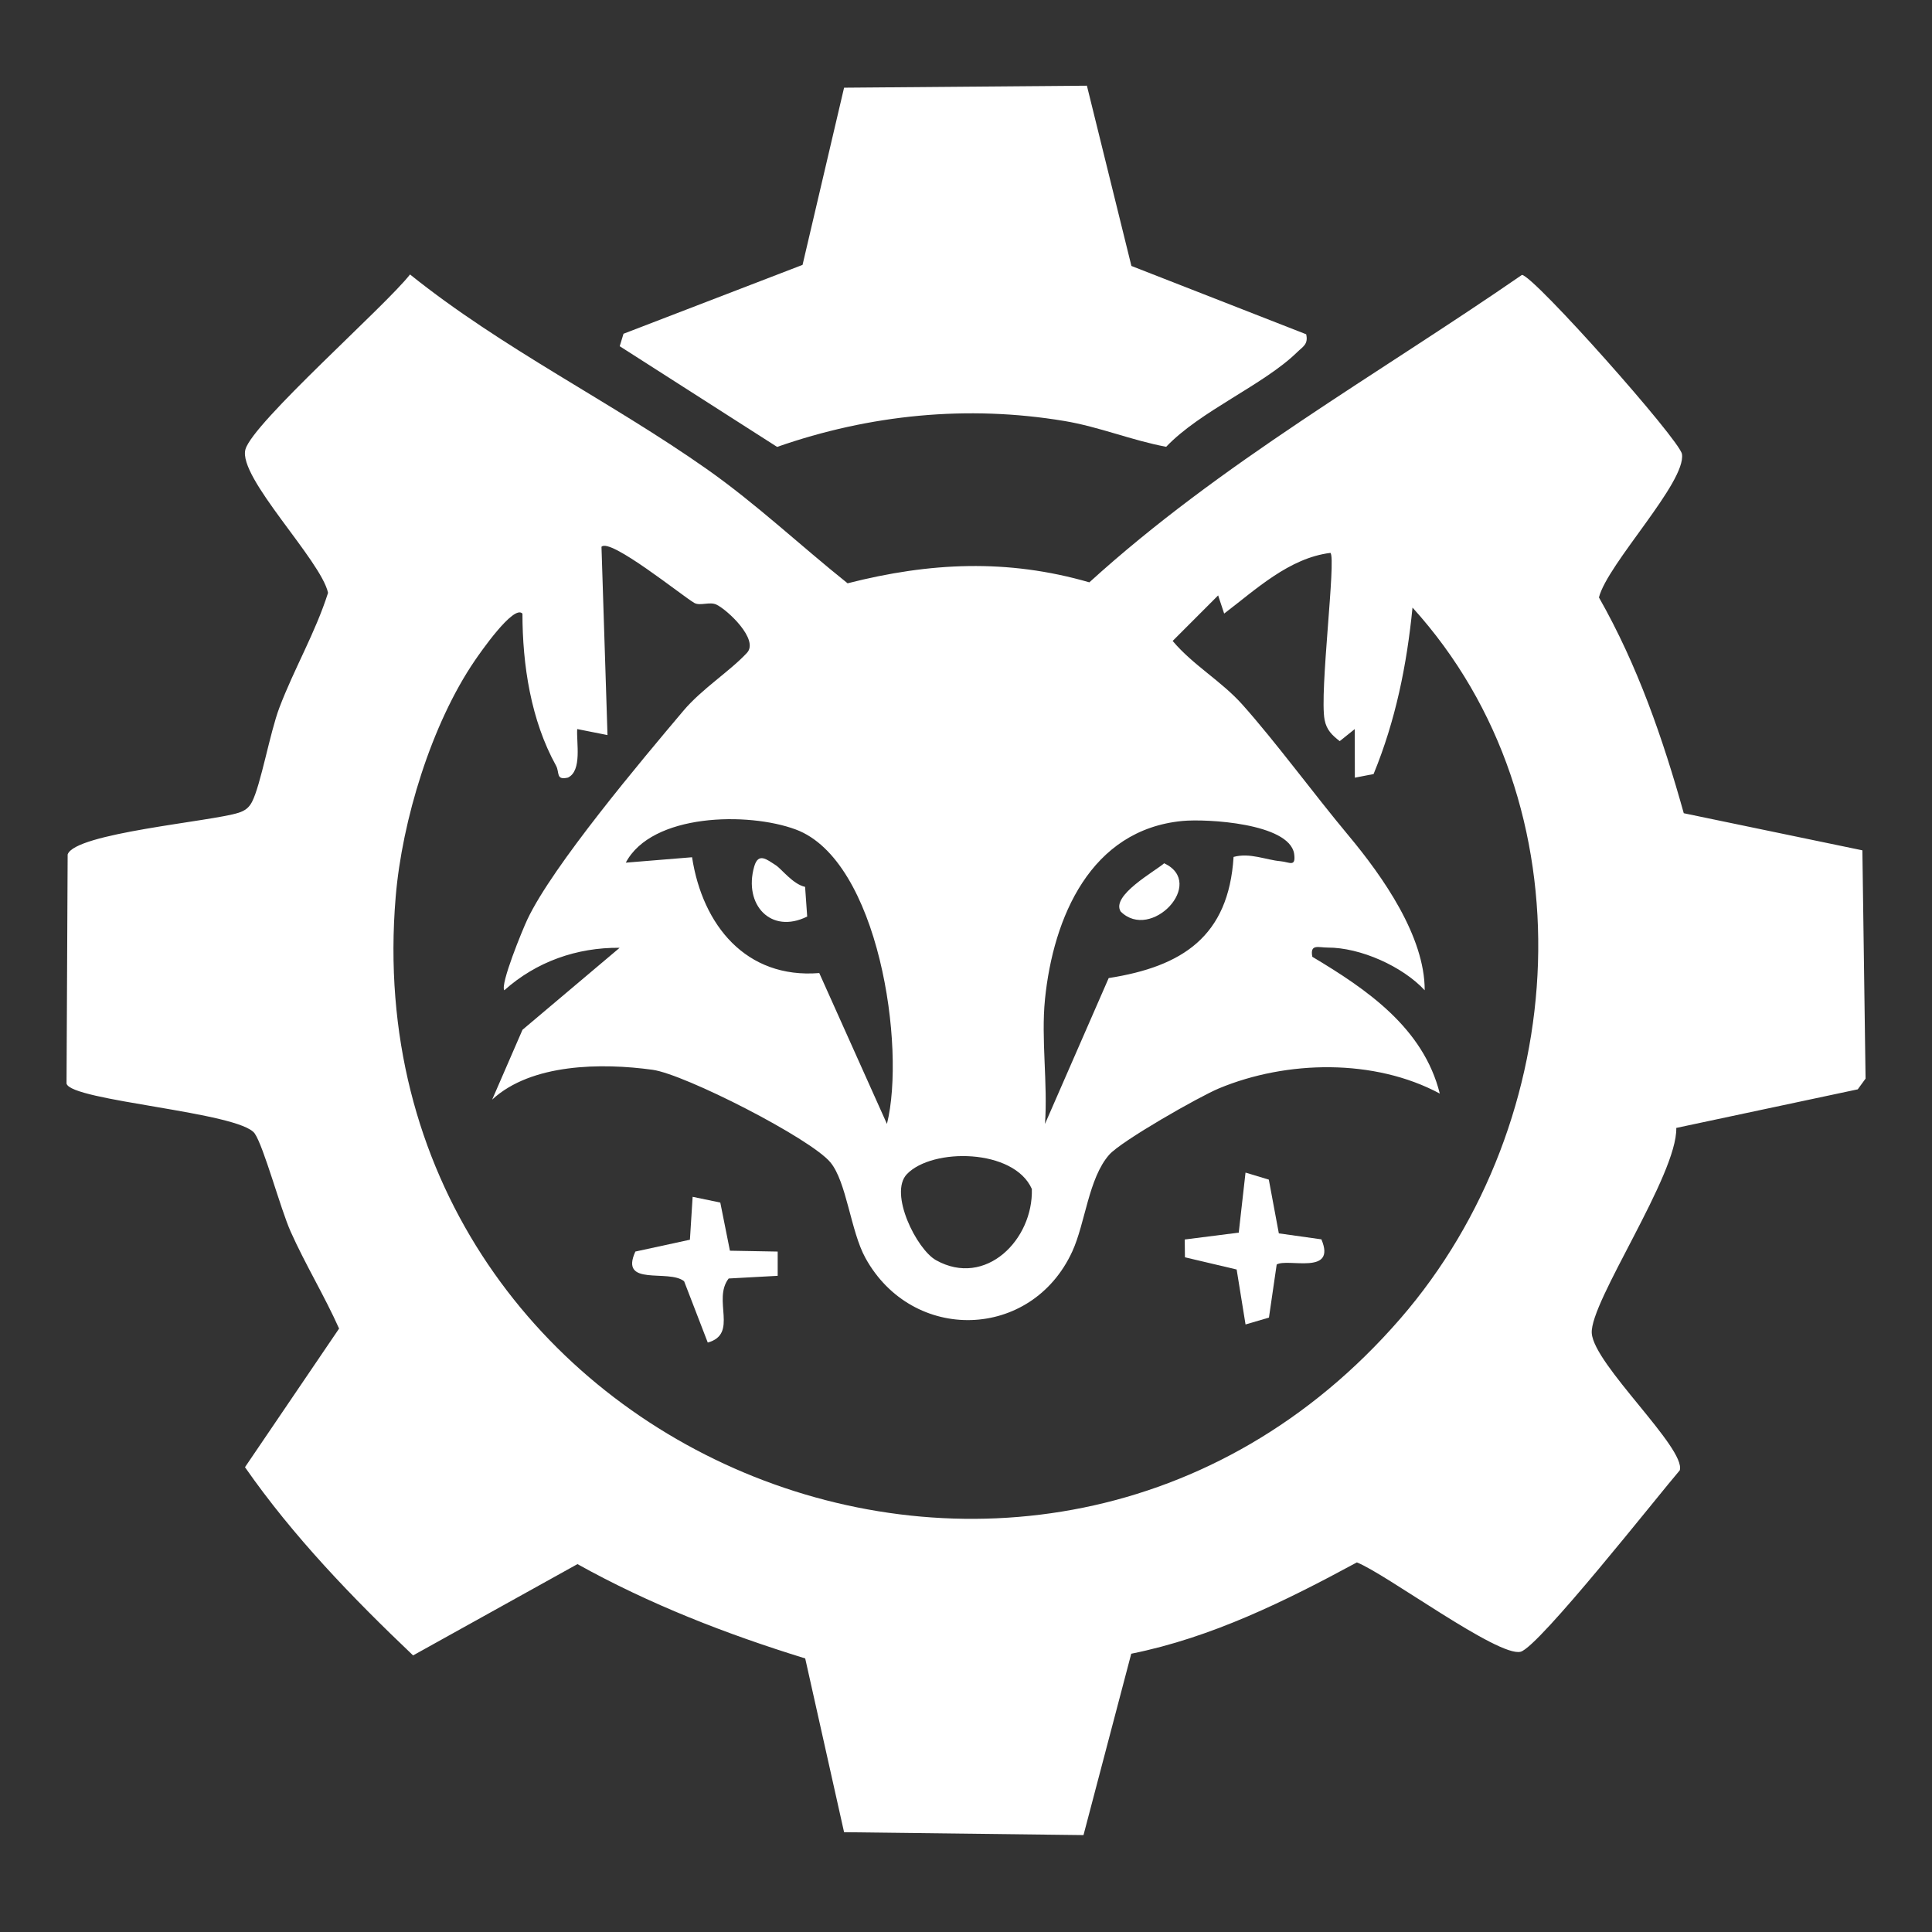 <?xml version="1.0" encoding="UTF-8"?>
<svg id="Layer_1" data-name="Layer 1" xmlns="http://www.w3.org/2000/svg" viewBox="0 0 1024 1024">
  <rect x="0" y="0" width="1024" height="1024" fill="#333333" stroke="none"/>
  <defs>
    <style>
    .logo-foreground {
        fill: #ffffff;
      }
      .logo-background {
        fill: rgba(0, 0, 0, 0);
      }
    @media (prefers-color-scheme: dark) {
      .logo-foreground {
        fill: #ffffff;
      }
      .logo-background {
        fill: rgba(0, 0, 0, 0);
      }
    }
    </style>
  </defs>
  <path class="logo-background" d="M1024,0v1024H0V0h1024ZM576.08,45.41l-128.7,1.06-22.01,93.91-94.9,36.51-2.01,6.6,83.43,53.37c49.11-17.15,100.81-22.31,152.29-13.73,18.5,3.08,35.66,10.26,53.92,13.67,18.05-18.99,51.63-32.77,69.35-50.08,3.12-3.05,6.08-4.25,4.85-9.56l-92.63-36.21-23.59-95.55ZM892.45,431.03c-11.12-39.75-24.52-78.44-44.97-114.41,4.49-17.79,46.33-61.1,44-76-1.17-7.47-78.44-94.47-84.8-94.95-77.09,53.22-159.71,99.67-229.3,162.95-43.44-12.57-84.59-10.6-128.13.51-25.03-19.99-48.42-42.11-74.7-60.59-51.06-35.9-108.26-63.76-157.22-103.1-12.97,16.68-83.36,78.61-87.25,92.75-4.05,14.76,40.07,58.72,43.8,75.99-6.73,21.14-17.92,40.11-25.81,60.9-5,13.18-9.84,40.93-14.5,49.91-1.64,3.16-3.78,4.68-7.12,5.76-14.37,4.65-86.77,10.75-90.59,22.11l-.59,121.42c2.2,9.23,91.86,15.08,99.75,26.48,4.78,6.91,13.7,40.01,18.98,51.86,7.79,17.49,17.91,34.03,25.73,51.52l-49.88,73.47c25.42,36.53,57.04,69.3,89.1,99.76l87.12-48.39c38.18,21.25,78.93,37.12,120.71,49.99l20.6,92.1,126.9,1.54,25.31-96.13c42.64-8.58,81.78-27.94,119.58-48.4,15.21,5.89,75,50.39,86.79,47.35,9.66-2.48,72.91-82.84,84.36-96.17,3.37-11.69-45.56-56.04-46.65-72.69-1.08-16.56,45.39-83.83,44.8-108.78l96.18-20.45,4.14-5.68-1.69-121-94.65-19.66Z"/>
  <path class="logo-foreground" d="M892.45,431.03l94.65,19.66,1.69,121-4.14,5.68-96.18,20.45c.6,24.95-45.88,92.22-44.8,108.78,1.09,16.64,50.02,61,46.65,72.69-11.46,13.33-74.7,93.68-84.36,96.17-11.8,3.03-71.59-41.47-86.79-47.35-37.8,20.46-76.94,39.82-119.58,48.4l-25.31,96.13-126.9-1.54-20.6-92.1c-41.77-12.87-82.53-28.74-120.71-49.99l-87.12,48.39c-32.06-30.46-63.68-63.23-89.1-99.76l49.88-73.47c-7.82-17.5-17.94-34.03-25.73-51.52-5.28-11.85-14.2-44.96-18.98-51.86-7.89-11.41-97.56-17.25-99.75-26.48l.59-121.42c3.82-11.37,76.22-17.46,90.59-22.11,3.34-1.08,5.48-2.6,7.12-5.76,4.66-8.98,9.5-36.73,14.5-49.91,7.89-20.8,19.08-39.76,25.81-60.9-3.73-17.27-47.85-61.22-43.8-75.99,3.88-14.14,74.27-76.06,87.25-92.75,48.96,39.33,106.16,67.2,157.22,103.1,26.28,18.47,49.67,40.59,74.7,60.59,43.54-11.11,84.69-13.08,128.13-.51,69.59-63.28,152.21-109.72,229.3-162.95,6.36.47,83.63,87.48,84.8,94.95,2.33,14.9-39.51,58.21-44,76,20.45,35.97,33.85,74.66,44.97,114.41ZM267.3,524.88c-2.31-3,9.65-32.14,12.25-37.63,13.5-28.5,60.51-84.28,82.67-110.54,9.82-11.64,24.67-20.94,33.7-30.7,6.44-6.97-10.16-22.61-16.15-25.53-3.6-1.75-8.69.84-11.76-.91-6.18-3.54-44.72-34.73-49.21-29.75l3.19,99.79-16.06-3.19c-.48,7.03,2.7,22.1-4.9,25.72-6.58,1.54-4.32-2.7-6.32-6.32-13.31-24.05-17.8-53.37-17.8-80.57-4.56-5.22-22.86,21.39-25.15,24.73-23.07,33.71-38.65,84.86-42.04,125.4-24.53,292.99,339.45,446.23,532.56,223.43,90.77-104.73,101.46-271.95,6.38-376.78-3.03,30.52-8.95,59.81-20.63,88.23l-9.93,1.93-.05-25.76-7.97,6.39c-4.1-3.19-6.98-5.92-8.02-11.32-2.78-14.55,6.19-85.22,3.12-88.46-21.93,2.7-39.57,19.44-56.35,32.17l-3.19-9.63-24.11,24.14c10.94,12.95,25.74,21.16,37.01,33.78,17.65,19.78,37.89,47.41,56.22,69.36,18.19,21.78,40.44,53.52,40.36,82-11.76-12.68-34.08-22.67-51.48-22.63-4.85.01-9.43-2.11-8.08,4.89,28.93,17.27,58.88,37.74,67.56,72.5-34.58-18.58-81.05-17.73-117.04-2.75-10.56,4.39-51.85,27.93-58.2,35.18-10.98,12.54-12.6,36.13-19.56,51.28-21.63,47.06-84.71,48.69-109.64,3.4-7.86-14.27-9.92-40.27-18.57-50.68-10.58-12.71-77.14-46.68-94.24-49.04-26.89-3.71-64.3-3.39-85.02,15.82l16.08-37.02,51.5-43.46c-22.72-.22-44.24,7.4-61.13,22.52ZM470.1,595.7c10.14-40.64-4.36-139.76-48.35-156.06-25.39-9.41-76.29-8.5-90.07,17.59l35.13-2.87c5.51,35.88,28.52,64.51,67.42,61.38l35.87,79.97ZM553.86,529.71c-2.12,20.91,1.55,44.75,0,66.01l33.77-77.32c39-6.1,63.56-22.02,66.19-64.21,8.63-2.37,17.17,1.6,24.85,2.27,4.83.42,8.3,3.46,7.24-4.05-2.76-16.09-46.39-18.51-59.21-17.28-48.62,4.65-68.43,50.99-72.85,94.58ZM480.67,622.32c-9.67,10.08,5.11,39.85,15.46,45.62,26.28,14.65,51.54-10.88,50.77-37.76-9.47-21.45-52.74-21.93-66.23-7.86Z"/>
  <path class="logo-foreground" d="M576.08,45.41l23.59,95.55,92.63,36.21c1.23,5.31-1.73,6.51-4.85,9.56-17.72,17.3-51.3,31.08-69.35,50.08-18.27-3.4-35.43-10.58-53.92-13.67-51.47-8.58-103.18-3.42-152.29,13.73l-83.43-53.37,2.01-6.6,94.9-36.51,22.01-93.91,128.7-1.06Z"/>
  <path class="logo-background" d="M267.3,524.88c16.9-15.12,38.41-22.75,61.13-22.52l-51.5,43.46-16.08,37.02c20.72-19.21,58.13-19.53,85.02-15.82,17.1,2.36,83.66,36.33,94.24,49.04,8.66,10.4,10.72,36.41,18.57,50.68,24.93,45.29,88.01,43.65,109.64-3.4,6.96-15.15,8.58-38.74,19.56-51.28,6.35-7.26,47.64-30.79,58.2-35.18,35.99-14.98,82.45-15.83,117.04,2.75-8.68-34.76-38.64-55.23-67.56-72.5-1.35-7,3.23-4.88,8.08-4.89,17.4-.04,39.72,9.94,51.48,22.63.08-28.48-22.17-60.22-40.36-82-18.33-21.95-38.57-49.59-56.22-69.36-11.27-12.62-26.07-20.83-37.01-33.78l24.11-24.14,3.19,9.63c16.78-12.73,34.42-29.48,56.35-32.17,3.07,3.24-5.9,73.91-3.12,88.46,1.03,5.4,3.91,8.14,8.02,11.32l7.97-6.39.05,25.76,9.93-1.93c11.68-28.42,17.6-57.72,20.63-88.23,95.09,104.83,84.39,272.06-6.38,376.78-193.11,222.81-557.09,69.57-532.56-223.43,3.39-40.54,18.97-91.69,42.04-125.4,2.29-3.34,20.59-29.96,25.15-24.73,0,27.21,4.49,56.52,17.8,80.57,2,3.62-.25,7.86,6.32,6.32,7.6-3.61,4.42-18.69,4.9-25.72l16.06,3.19-3.19-99.79c4.49-4.98,43.02,26.21,49.21,29.75,3.07,1.76,8.16-.84,11.76.91,6,2.92,22.6,18.56,16.15,25.53-9.03,9.77-23.88,19.06-33.7,30.7-22.16,26.26-69.17,82.04-82.67,110.54-2.6,5.49-14.56,34.63-12.25,37.63ZM672.5,625.23l-12.35-3.73-3.59,31.82-28.63,3.64.11,9.43,27.41,6.47,4.71,29.13,12.41-3.64,4.1-28.13c5.83-3.5,31.85,5.95,23.7-13.34l-22.56-3.17-5.31-28.48ZM386.87,662.9l-5.1-25.5-14.66-3.04-1.44,22.74-28.91,6.27c-8.62,18.86,17.65,9.08,25.84,15.75l12.53,32.48c16.39-4.55,2.32-22.6,11.08-33.95l25.98-1.42v-12.85s-25.32-.46-25.32-.46Z"/>
  <path class="logo-background" d="M470.1,595.7l-35.87-79.97c-38.9,3.13-61.9-25.5-67.42-61.38l-35.13,2.87c13.78-26.09,64.68-26.99,90.07-17.59,43.99,16.3,58.49,115.42,48.35,156.06ZM411.04,458.49c-4.48-2.82-9.1-6.92-11.3.81-5.75,20.17,8.82,36.06,28.09,26.49l-1.11-15.73c-6.56-1.43-12.47-9.55-15.68-11.57Z"/>
  <path class="logo-background" d="M553.86,529.71c4.41-43.59,24.23-89.93,72.85-94.58,12.82-1.23,56.46,1.19,59.21,17.28,1.06,7.51-2.42,4.47-7.24,4.05-7.68-.67-16.22-4.64-24.85-2.27-2.63,42.19-27.19,58.11-66.19,64.21l-33.77,77.32c1.55-21.26-2.12-45.1,0-66.01ZM617.04,457.55c-4.85,4.24-28.32,17.09-23.06,25.57,16.06,16.03,45.5-15.04,23.06-25.57Z"/>
  <path class="logo-background" d="M480.67,622.32c13.49-14.07,56.76-13.59,66.23,7.86.77,26.88-24.49,52.4-50.77,37.76-10.34-5.77-25.12-35.53-15.46-45.62Z"/>
  <path class="logo-foreground" d="M386.87,662.9l25.32.46v12.85s-25.98,1.42-25.98,1.42c-8.76,11.35,5.31,29.41-11.08,33.95l-12.53-32.48c-8.18-6.66-34.46,3.12-25.84-15.75l28.91-6.27,1.44-22.74,14.66,3.04,5.1,25.5Z"/>
  <path class="logo-foreground" d="M672.5,625.23l5.31,28.48,22.56,3.17c8.15,19.28-17.87,9.83-23.7,13.34l-4.1,28.13-12.41,3.64-4.71-29.13-27.41-6.47-.11-9.43,28.63-3.64,3.59-31.82,12.35,3.73Z"/>
  <path class="logo-foreground" d="M411.04,458.49c3.21,2.02,9.12,10.13,15.68,11.57l1.11,15.73c-19.27,9.57-33.84-6.32-28.09-26.49,2.2-7.73,6.82-3.63,11.3-.81Z"/>
  <path class="logo-foreground" d="M617.04,457.55c22.43,10.52-7.01,41.59-23.06,25.57-5.26-8.48,18.22-21.33,23.06-25.57Z"/>
</svg>